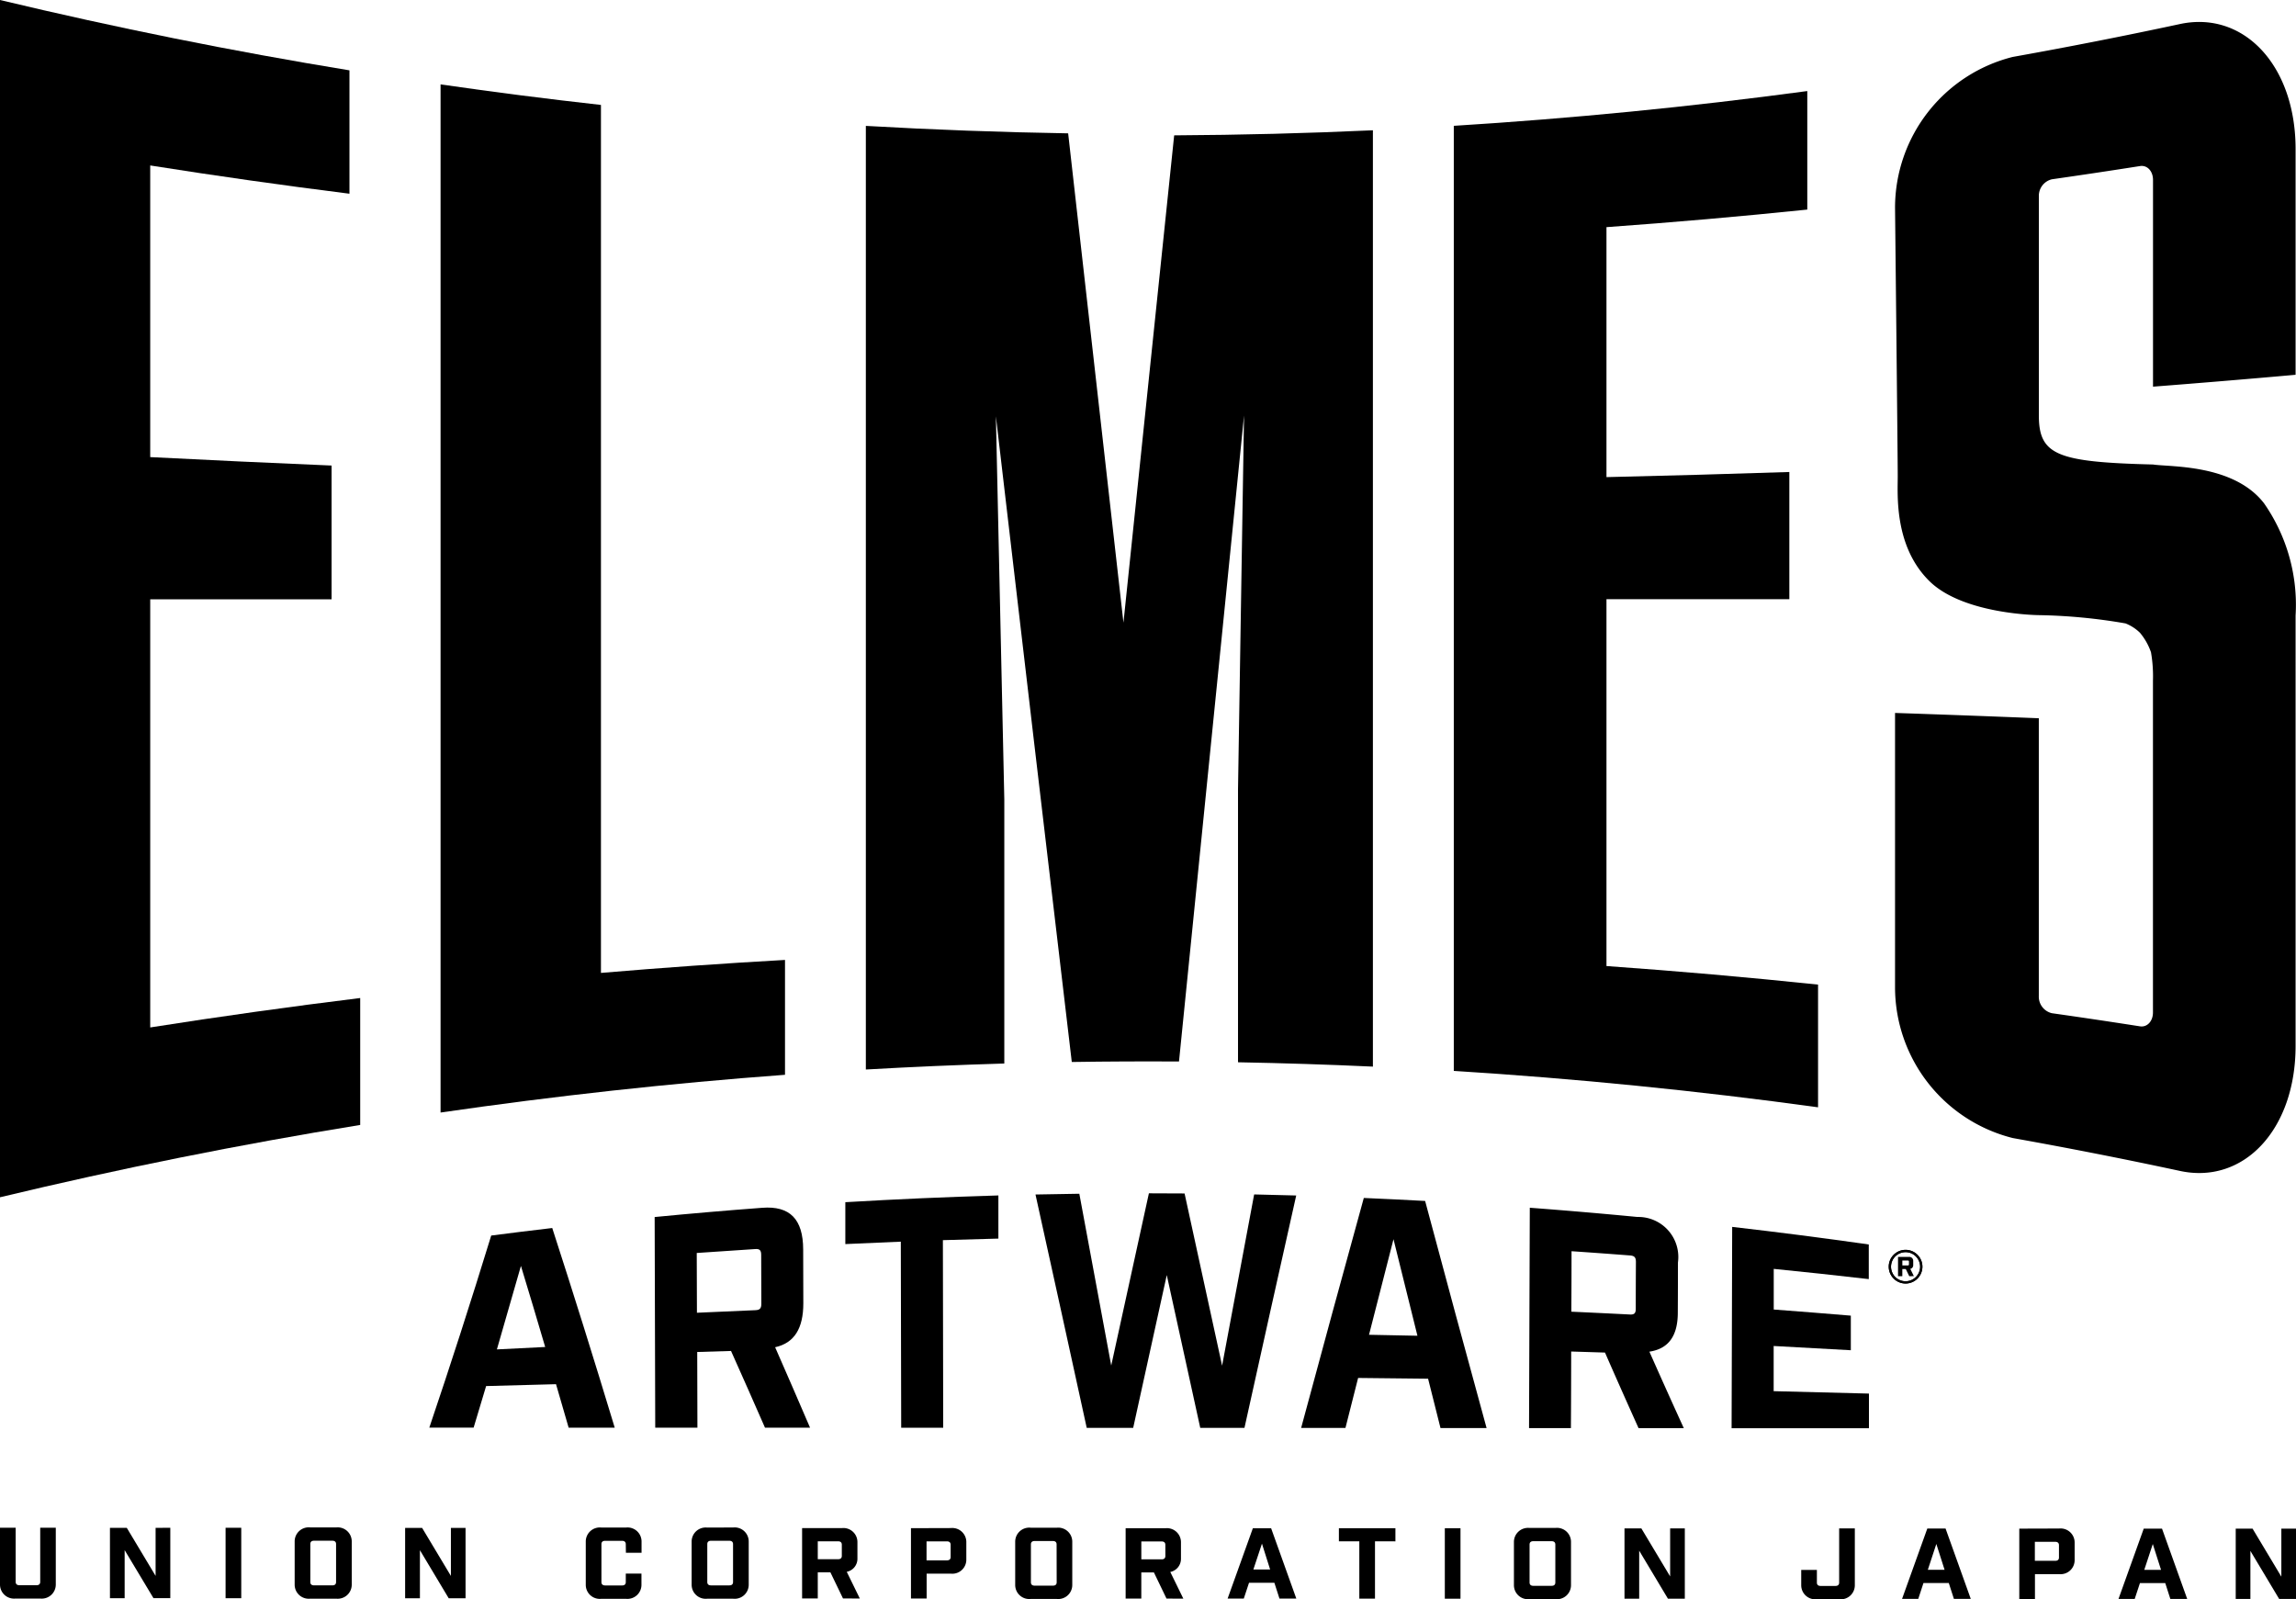 <svg xmlns="http://www.w3.org/2000/svg" xmlns:xlink="http://www.w3.org/1999/xlink" width="94.656" height="65.929" viewBox="0 0 94.656 65.929">
  <defs>
    <clipPath id="clip-path">
      <rect id="長方形_3" data-name="長方形 3" width="94.656" height="65.929"/>
    </clipPath>
  </defs>
  <g id="グループ_2" data-name="グループ 2" transform="translate(0 0)">
    <g id="グループ_1" data-name="グループ 1" transform="translate(0 0)" clip-path="url(#clip-path)">
      <path id="パス_1" data-name="パス 1" d="M14.407,2.9V7.986q-4.118-.517-8.214-1.165V18.844q3.728.191,7.477.348v5.515l-7.477,0V42.356q4.316-.679,8.657-1.213v5.232Q7.385,47.585,0,49.357V0Q7.161,1.714,14.407,2.9" transform="translate(0 0)"/>
      <path id="パス_2" data-name="パス 2" d="M34.992,6.284V42.066q3.789-.322,7.588-.535v4.735q-7.12.526-14.2,1.556V5.437q3.3.478,6.614.847" transform="translate(-10.217 -1.958)"/>
      <path id="パス_3" data-name="パス 3" d="M64.12,8.417Q65.263,18.523,66.4,28.59,67.448,18.543,68.491,8.5q4.1-.022,8.193-.209v38.6q-2.779-.128-5.561-.179V35.451q.124-7.7.248-15.4Q70.031,33.392,68.69,46.68q-2.21-.013-4.42.02Q62.7,33.429,61.141,20.083q.173,7.9.347,15.793V46.763q-2.855.084-5.708.247V8.11q4.167.239,8.339.307" transform="translate(-20.084 -2.92)"/>
      <path id="パス_4" data-name="パス 4" d="M138.594,15.959V6.653c0-3.462-2.159-5.74-4.809-5.144q-3.418.733-6.853,1.347a6.415,6.415,0,0,0-4.851,6.224s.111,10.317.111,11.068-.154,2.882,1.308,4.32c1.4,1.375,4.508,1.4,4.507,1.4a22.853,22.853,0,0,1,3.575.341,1.778,1.778,0,0,1,.6.39,2.558,2.558,0,0,1,.451.8,5.777,5.777,0,0,1,.081,1.167V42.248c0,.362-.241.618-.536.571q-1.813-.283-3.632-.541a.7.7,0,0,1-.538-.706V30.119Q125.05,30,122.081,29.9V41.2a6.415,6.415,0,0,0,4.851,6.224q3.435.614,6.853,1.347c2.65.6,4.809-1.682,4.809-5.143V25.886a7.319,7.319,0,0,0-1.3-4.628c-1.256-1.627-3.882-1.492-4.578-1.6-3.946-.1-4.707-.383-4.706-2.025V8.606a.7.7,0,0,1,.538-.706q1.819-.26,3.632-.545c.3-.047.536.21.536.571v8.523q2.948-.228,5.881-.49" transform="translate(-43.955 -0.509)"/>
      <path id="パス_5" data-name="パス 5" d="M108.228,5.868v4.885q-4.132.427-8.279.724V21.782q3.775-.087,7.539-.211v5.244l-7.539,0V41.938q4.37.31,8.723.765v5.058q-7.485-1.03-15.017-1.5V7.3q7.3-.454,14.572-1.433" transform="translate(-33.72 -2.113)"/>
      <path id="パス_6" data-name="パス 6" d="M2.3,100.76a.579.579,0,0,1-.637.573H.636A.579.579,0,0,1,0,100.759V98.412H.646v2.234c0,.089.054.137.152.137h.708c.1,0,.152-.048.152-.137V98.413H2.3Z" transform="translate(0 -35.433)"/>
      <path id="パス_7" data-name="パス 7" d="M9.571,98.415v2.9H8.876L7.689,99.337v1.981H7.083v-2.9h.694l1.188,1.981v-1.98Z" transform="translate(-2.55 -35.433)"/>
      <rect id="長方形_1" data-name="長方形 1" width="0.646" height="2.904" transform="translate(9.3 62.982)"/>
      <path id="パス_8" data-name="パス 8" d="M20.7,98.394a.578.578,0,0,1,.636.573v1.791a.579.579,0,0,1-.637.573h-1.08a.579.579,0,0,1-.636-.573V98.966a.579.579,0,0,1,.637-.573Zm-.01.685c0-.089-.054-.137-.152-.137h-.758c-.1,0-.152.049-.152.138v1.565c0,.089.054.137.152.137h.758c.1,0,.152-.048.152-.137Z" transform="translate(-6.835 -35.426)"/>
      <path id="パス_9" data-name="パス 9" d="M28.591,98.423v2.9h-.695l-1.186-1.981v1.981H26.1v-2.9H26.8l1.187,1.98V98.423Z" transform="translate(-9.398 -35.436)"/>
      <path id="パス_10" data-name="パス 10" d="M39.386,99.087c0-.089-.054-.137-.152-.138h-.7c-.1,0-.152.048-.152.137v1.565c0,.089.054.137.152.138h.7c.1,0,.152-.048.152-.137V100.3h.646v.467a.579.579,0,0,1-.637.573H38.372a.579.579,0,0,1-.636-.573V98.974a.579.579,0,0,1,.637-.573H39.4a.578.578,0,0,1,.636.573v.468h-.645Z" transform="translate(-13.587 -35.429)"/>
      <path id="パス_11" data-name="パス 11" d="M46.273,98.4a.579.579,0,0,1,.636.573v1.791a.579.579,0,0,1-.637.573h-1.08a.579.579,0,0,1-.636-.573V98.976a.578.578,0,0,1,.637-.572Zm-.01.686c0-.089-.054-.138-.152-.138h-.758c-.1,0-.152.048-.152.137v1.565c0,.089.054.137.152.137h.758c.1,0,.152-.048.152-.137Z" transform="translate(-16.042 -35.43)"/>
      <path id="パス_12" data-name="パス 12" d="M53.358,101.336l-.52-1.078h-.52v1.077h-.646v-2.9h1.645a.579.579,0,0,1,.636.573v.682a.549.549,0,0,1-.44.548l.538,1.1Zm-.049-2.218c0-.089-.054-.138-.152-.138h-.839v.738h.839c.1,0,.152-.048.152-.136Z" transform="translate(-18.604 -35.44)"/>
      <path id="パス_13" data-name="パス 13" d="M60.33,98.435a.578.578,0,0,1,.635.573v.735a.578.578,0,0,1-.636.572h-1v1.025h-.646v-2.9Zm-.163,1.331c.1,0,.152-.048.152-.137v-.508c0-.088-.054-.138-.152-.138h-.842v.783Z" transform="translate(-21.127 -35.441)"/>
      <path id="パス_14" data-name="パス 14" d="M67.117,98.413a.578.578,0,0,1,.636.573v1.791a.579.579,0,0,1-.637.573h-1.08a.579.579,0,0,1-.636-.573V98.985a.579.579,0,0,1,.637-.573Zm-.01.685c0-.089-.054-.137-.152-.137H66.2c-.1,0-.152.049-.152.138v1.565c0,.089.054.137.152.137h.758c.1,0,.152-.048.152-.137Z" transform="translate(-23.547 -35.433)"/>
      <path id="パス_15" data-name="パス 15" d="M74.2,101.344l-.519-1.077h-.52v1.077h-.646v-2.9h1.645a.578.578,0,0,1,.636.573v.682a.55.55,0,0,1-.44.548l.538,1.1Zm-.048-2.218c0-.089-.054-.137-.152-.137h-.838v.738H74c.1,0,.152-.049.153-.137Z" transform="translate(-26.109 -35.443)"/>
      <path id="パス_16" data-name="パス 16" d="M79.751,101.346h-.667l1.041-2.9h.753l1.039,2.9h-.695l-.21-.653H79.967Zm.395-1.2h.691L80.5,99.08Z" transform="translate(-28.474 -35.444)"/>
      <path id="パス_17" data-name="パス 17" d="M87.741,98.986v2.363h-.646V98.986h-.842v-.54h2.33v.541Z" transform="translate(-31.055 -35.445)"/>
      <rect id="長方形_2" data-name="長方形 2" width="0.646" height="2.904" transform="translate(59.565 63.002)"/>
      <path id="パス_18" data-name="パス 18" d="M99.246,98.426a.578.578,0,0,1,.636.573v1.791a.579.579,0,0,1-.637.573h-1.08a.579.579,0,0,1-.636-.573V99a.58.58,0,0,1,.637-.573Zm-.01.686c0-.089-.054-.138-.152-.138h-.758c-.1,0-.152.048-.152.137v1.565c0,.089.054.137.152.137h.758c.1,0,.152-.048.152-.137Z" transform="translate(-35.115 -35.438)"/>
      <path id="パス_19" data-name="パス 19" d="M107.136,98.454v2.9h-.695l-1.186-1.981v1.981h-.606v-2.9h.695l1.187,1.981v-1.98Z" transform="translate(-37.677 -35.447)"/>
      <path id="パス_20" data-name="パス 20" d="M118.246,100.806a.579.579,0,0,1-.637.573h-.937a.58.58,0,0,1-.636-.573v-.637h.646v.524c0,.089.054.137.152.137h.614c.1,0,.152-.048.152-.137V98.459h.646Z" transform="translate(-41.778 -35.45)"/>
      <path id="パス_21" data-name="パス 21" d="M123.2,101.364h-.668l1.041-2.9h.753l1.039,2.9h-.695l-.211-.654h-1.044Zm.395-1.2h.69l-.34-1.065Z" transform="translate(-44.117 -35.45)"/>
      <path id="パス_22" data-name="パス 22" d="M131.729,98.464a.578.578,0,0,1,.635.573v.735a.578.578,0,0,1-.636.572h-1v1.025h-.646v-2.9Zm-.163,1.331c.1,0,.152-.048.152-.137V99.15c0-.088-.054-.138-.152-.138h-.842v.783Z" transform="translate(-46.834 -35.451)"/>
      <path id="パス_23" data-name="パス 23" d="M137.144,101.37h-.668l1.041-2.9h.753l1.039,2.9h-.695l-.21-.654H137.36Zm.395-1.2h.691l-.34-1.065Z" transform="translate(-49.138 -35.453)"/>
      <path id="パス_24" data-name="パス 24" d="M146.511,98.47v2.9h-.694l-1.186-1.981v1.981h-.605v-2.9h.694l1.187,1.981V98.47Z" transform="translate(-51.855 -35.453)"/>
      <path id="パス_25" data-name="パス 25" d="M32.881,85.544q-1.442.036-2.883.077-.257.864-.515,1.714H27.656q1.282-3.786,2.552-7.919,1.258-.163,2.516-.31,1.285,3.965,2.576,8.23H33.4q-.26-.9-.52-1.791m-.447-1.535q-.5-1.7-1-3.342-.5,1.747-.991,3.442,1-.052,1.993-.1" transform="translate(-9.957 -28.481)"/>
      <path id="パス_26" data-name="パス 26" d="M48.588,86.863H46.725q-.7-1.6-1.4-3.163l-1.394.042q0,1.56.008,3.12H42.2q-.012-4.341-.024-8.683,2.216-.215,4.434-.381c1.142-.088,1.686.469,1.689,1.717q0,1.109.006,2.218c0,1.037-.369,1.638-1.162,1.814q.72,1.64,1.44,3.317m-2.249-4.845c.18-.008.241-.075.24-.269l-.006-2.007c0-.194-.061-.255-.241-.244q-1.209.076-2.416.162l.008,2.464q1.208-.057,2.416-.106" transform="translate(-15.187 -28.007)"/>
      <path id="パス_27" data-name="パス 27" d="M56.743,78.913q-1.143.045-2.287.1l0-1.727q3.153-.186,6.31-.278l0,1.779q-1.144.027-2.288.064l.013,7.733H56.759q-.009-3.835-.016-7.67" transform="translate(-19.606 -27.726)"/>
      <path id="パス_28" data-name="パス 28" d="M66.708,76.92q.9-.019,1.807-.031.659,3.534,1.315,7.082.775-3.549,1.553-7.1.735,0,1.471.006.775,3.554,1.547,7.1.659-3.539,1.321-7.06.868.018,1.734.044-1.068,4.759-2.133,9.58H73.5q-.689-3.147-1.38-6.3-.694,3.147-1.385,6.3H68.82q-1.053-4.827-2.112-9.618" transform="translate(-24.018 -27.677)"/>
      <path id="パス_29" data-name="パス 29" d="M89.055,84.621q-1.443-.017-2.886-.031-.261,1.028-.522,2.061H83.82q1.289-4.786,2.584-9.481,1.264.054,2.528.123,1.269,4.75,2.534,9.363h-1.9q-.255-1.013-.511-2.032m-.44-1.774q-.493-1.98-.987-3.98-.5,1.959-1.009,3.94,1,.018,2,.04" transform="translate(-30.179 -27.784)"/>
      <path id="パス_30" data-name="パス 30" d="M104.878,86.885h-1.863q-.692-1.535-1.384-3.116l-1.394-.043q0,1.579-.011,3.158H98.5q.015-4.542.031-9.085,2.218.167,4.434.38a1.651,1.651,0,0,1,1.674,1.876q0,1.031-.006,2.062c0,.962-.377,1.495-1.171,1.615q.709,1.6,1.419,3.155M102.659,82.2c.18.009.241-.051.241-.237q0-.965.006-1.929c0-.187-.06-.253-.239-.268q-1.208-.093-2.415-.175,0,1.246-.008,2.493,1.208.055,2.415.116" transform="translate(-35.463 -28.01)"/>
      <path id="パス_31" data-name="パス 31" d="M111.56,79.033q2.824.324,5.641.726,0,.714,0,1.428-1.957-.226-3.918-.422l0,1.676q1.59.119,3.178.252,0,.713,0,1.426-1.59-.092-3.181-.175,0,.931,0,1.862,1.965.046,3.928.1v1.428l-5.662,0q.012-4.149.024-8.3" transform="translate(-40.158 -28.456)"/>
      <path id="パス_32" data-name="パス 32" d="M122.737,81.764l-.143-.294h-.143v.294h-.177v-.795h.451a.159.159,0,0,1,.175.157v.186a.151.151,0,0,1-.12.15l.147.3Zm-.013-.607c0-.024-.015-.038-.042-.038h-.23v.2h.23c.027,0,.042-.013.042-.038Z" transform="translate(-44.025 -29.153)"/>
      <path id="パス_33" data-name="パス 33" d="M122.369,81.9a.694.694,0,1,1,.694-.694.694.694,0,0,1-.694.694m0-1.293a.6.6,0,1,0,.6.6.6.6,0,0,0-.6-.6" transform="translate(-43.809 -28.987)"/>
      <path id="パス_34" data-name="パス 34" d="M122.369,81.9a.694.694,0,1,1,.694-.694.694.694,0,0,1-.694.694m0-1.293a.6.6,0,1,0,.6.6.6.6,0,0,0-.6-.6" transform="translate(-43.809 -28.987)"/>
    </g>
  </g>
</svg>
